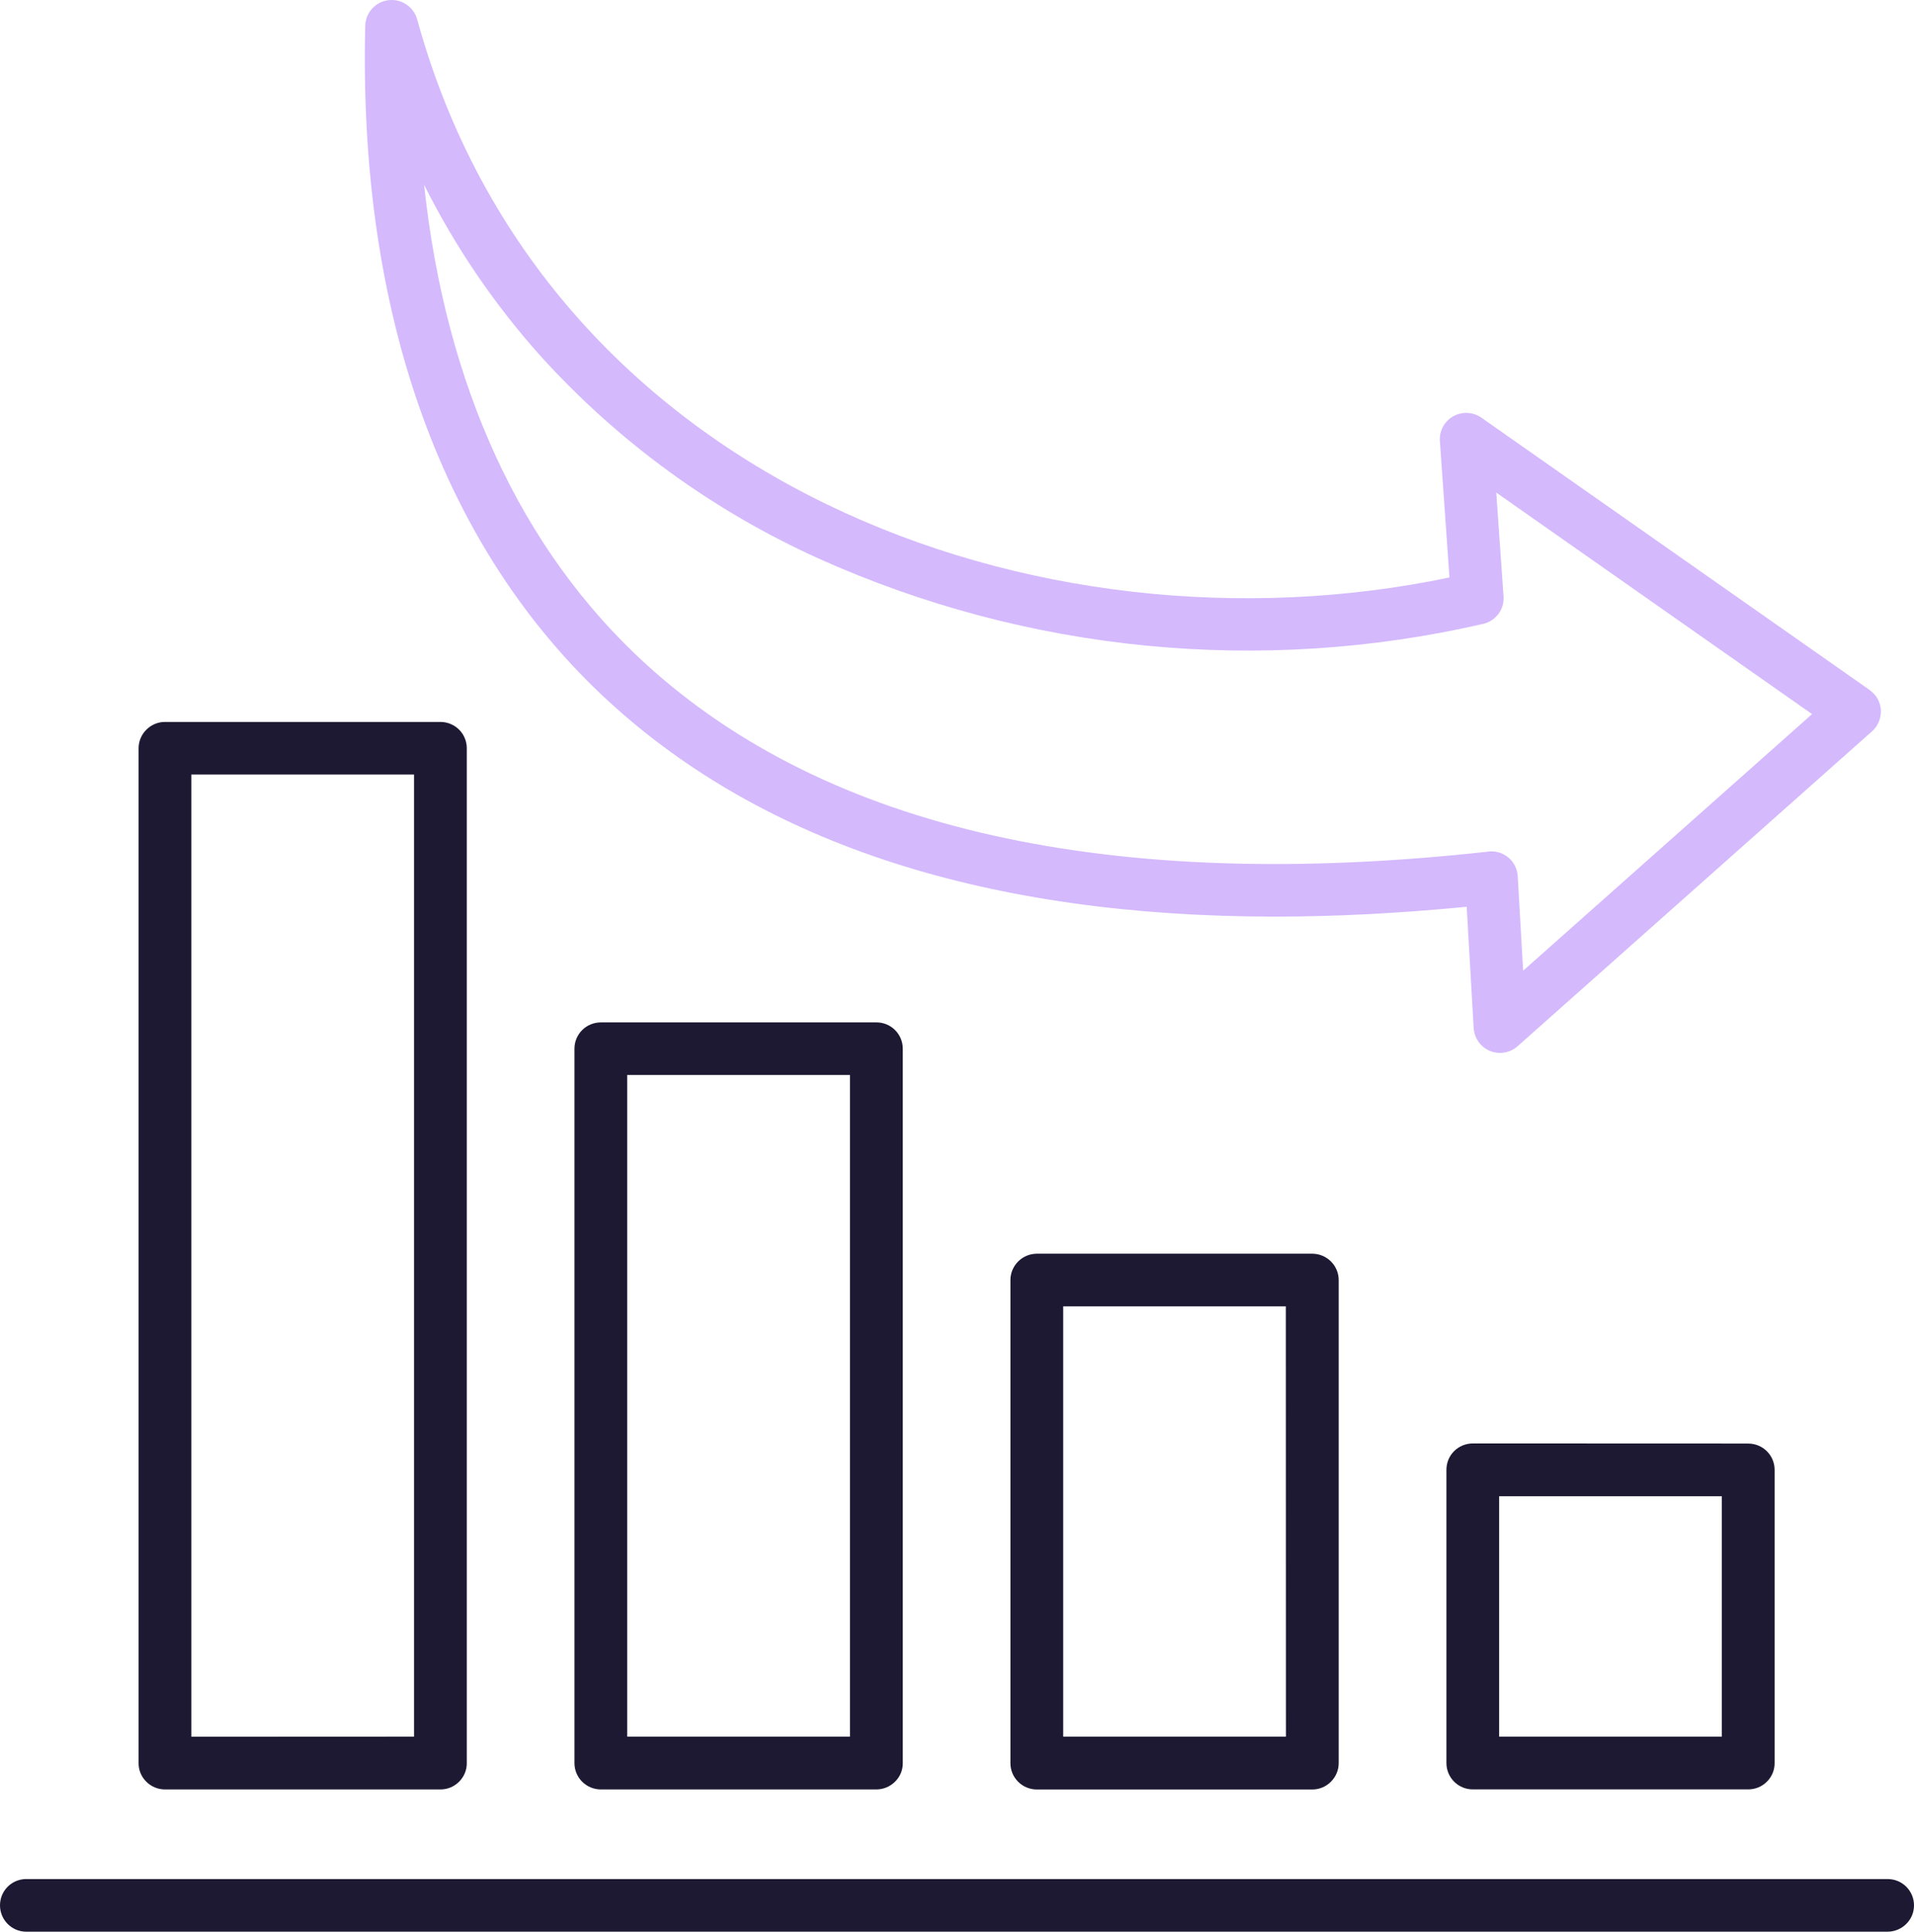 <svg width="111" height="112" viewBox="0 0 111 112" fill="none" xmlns="http://www.w3.org/2000/svg">
<g clip-path="url(#clip0_2661_7793)">
<path d="M111 110.474C111 110.88 110.842 111.269 110.55 111.554C110.264 111.84 109.874 112.003 109.467 112.003H1.484C0.656 111.98 0 111.303 0 110.474C0 109.645 0.656 108.974 1.484 108.951H109.467C109.874 108.951 110.264 109.108 110.55 109.394C110.837 109.68 111 110.071 111 110.474ZM50.821 59.281C51.227 59.275 51.62 59.438 51.907 59.724C52.193 60.01 52.356 60.398 52.356 60.804V102.223C52.362 102.629 52.199 103.021 51.907 103.306C51.62 103.592 51.227 103.755 50.821 103.755H34.848C34 103.755 33.315 103.072 33.315 102.226V60.804C33.315 60.398 33.478 60.01 33.765 59.724C34.051 59.438 34.441 59.281 34.848 59.281H50.821ZM49.293 62.33H36.375V100.694H49.293V62.33ZM8.038 102.223V43.383C8.038 42.983 8.201 42.594 8.488 42.308C8.774 42.022 9.164 41.859 9.565 41.859H25.544C25.945 41.859 26.34 42.022 26.627 42.308C26.913 42.594 27.071 42.983 27.071 43.383V102.223C27.077 102.629 26.913 103.018 26.627 103.304C26.34 103.595 25.95 103.755 25.544 103.755H9.565C9.158 103.755 8.769 103.592 8.482 103.304C8.195 103.018 8.032 102.629 8.038 102.223ZM11.095 100.7L24.011 100.694V44.909H11.095V100.697V100.7ZM101.389 83.701C102.231 83.701 102.916 84.379 102.916 85.225V102.22C102.922 102.626 102.759 103.015 102.472 103.301C102.186 103.592 101.796 103.752 101.389 103.752H85.411C84.568 103.752 83.883 103.069 83.883 102.223V85.222C83.883 84.816 84.041 84.427 84.327 84.142C84.614 83.856 85.007 83.693 85.411 83.693L101.389 83.699V83.701ZM99.856 86.754H86.941V100.694H99.856V86.754ZM76.103 72.693C76.51 72.693 76.9 72.856 77.186 73.142C77.473 73.427 77.636 73.816 77.636 74.222V102.226C77.636 102.632 77.473 103.021 77.186 103.306C76.9 103.598 76.51 103.758 76.103 103.758H60.131C59.282 103.758 58.598 103.075 58.598 102.229V74.222C58.598 73.816 58.761 73.427 59.048 73.142C59.334 72.856 59.724 72.693 60.131 72.693H76.103ZM74.573 75.742H61.658V100.694H74.576L74.57 75.742H74.573Z" fill="#1D1932"/>
<path d="M109.08 41.173C109.051 40.707 108.816 40.282 108.432 40.016V40.01L85.912 24.218C85.43 23.88 84.791 23.849 84.278 24.14C83.765 24.426 83.464 24.98 83.504 25.572L84.06 33.483C60.153 38.487 31.572 27.93 24.191 1.12C23.987 0.391 23.279 -0.08 22.528 0.011C21.775 0.103 21.205 0.731 21.182 1.489C20.775 18.287 25.675 31.851 35.337 40.702C44.378 48.975 57.325 53.139 73.925 53.148C77.47 53.148 81.181 52.953 85.058 52.576L85.465 59.615C85.502 60.195 85.866 60.71 86.407 60.935C86.949 61.158 87.568 61.05 88.009 60.664L108.567 42.402C108.913 42.093 109.102 41.642 109.077 41.173H109.08ZM88.333 56.286L88.018 50.804C87.995 50.384 87.8 49.995 87.482 49.724C87.158 49.455 86.743 49.327 86.324 49.373V49.378C64.423 51.796 47.963 48.118 37.404 38.455C30.208 31.865 25.841 22.383 24.595 10.717H24.597C26.397 14.315 28.675 17.662 31.366 20.662C35.876 25.638 41.369 29.633 47.502 32.397C59.58 37.818 73.111 39.147 86.02 36.172C86.751 36.001 87.25 35.329 87.195 34.583L86.774 28.561L105.088 41.405L88.327 56.288L88.333 56.286Z" fill="#D4B9FD"/>
</g>
<defs>
<clipPath id="clip0_2661_7793">
<rect width="111" height="112" fill="white"/>
</clipPath>
</defs>
</svg>
